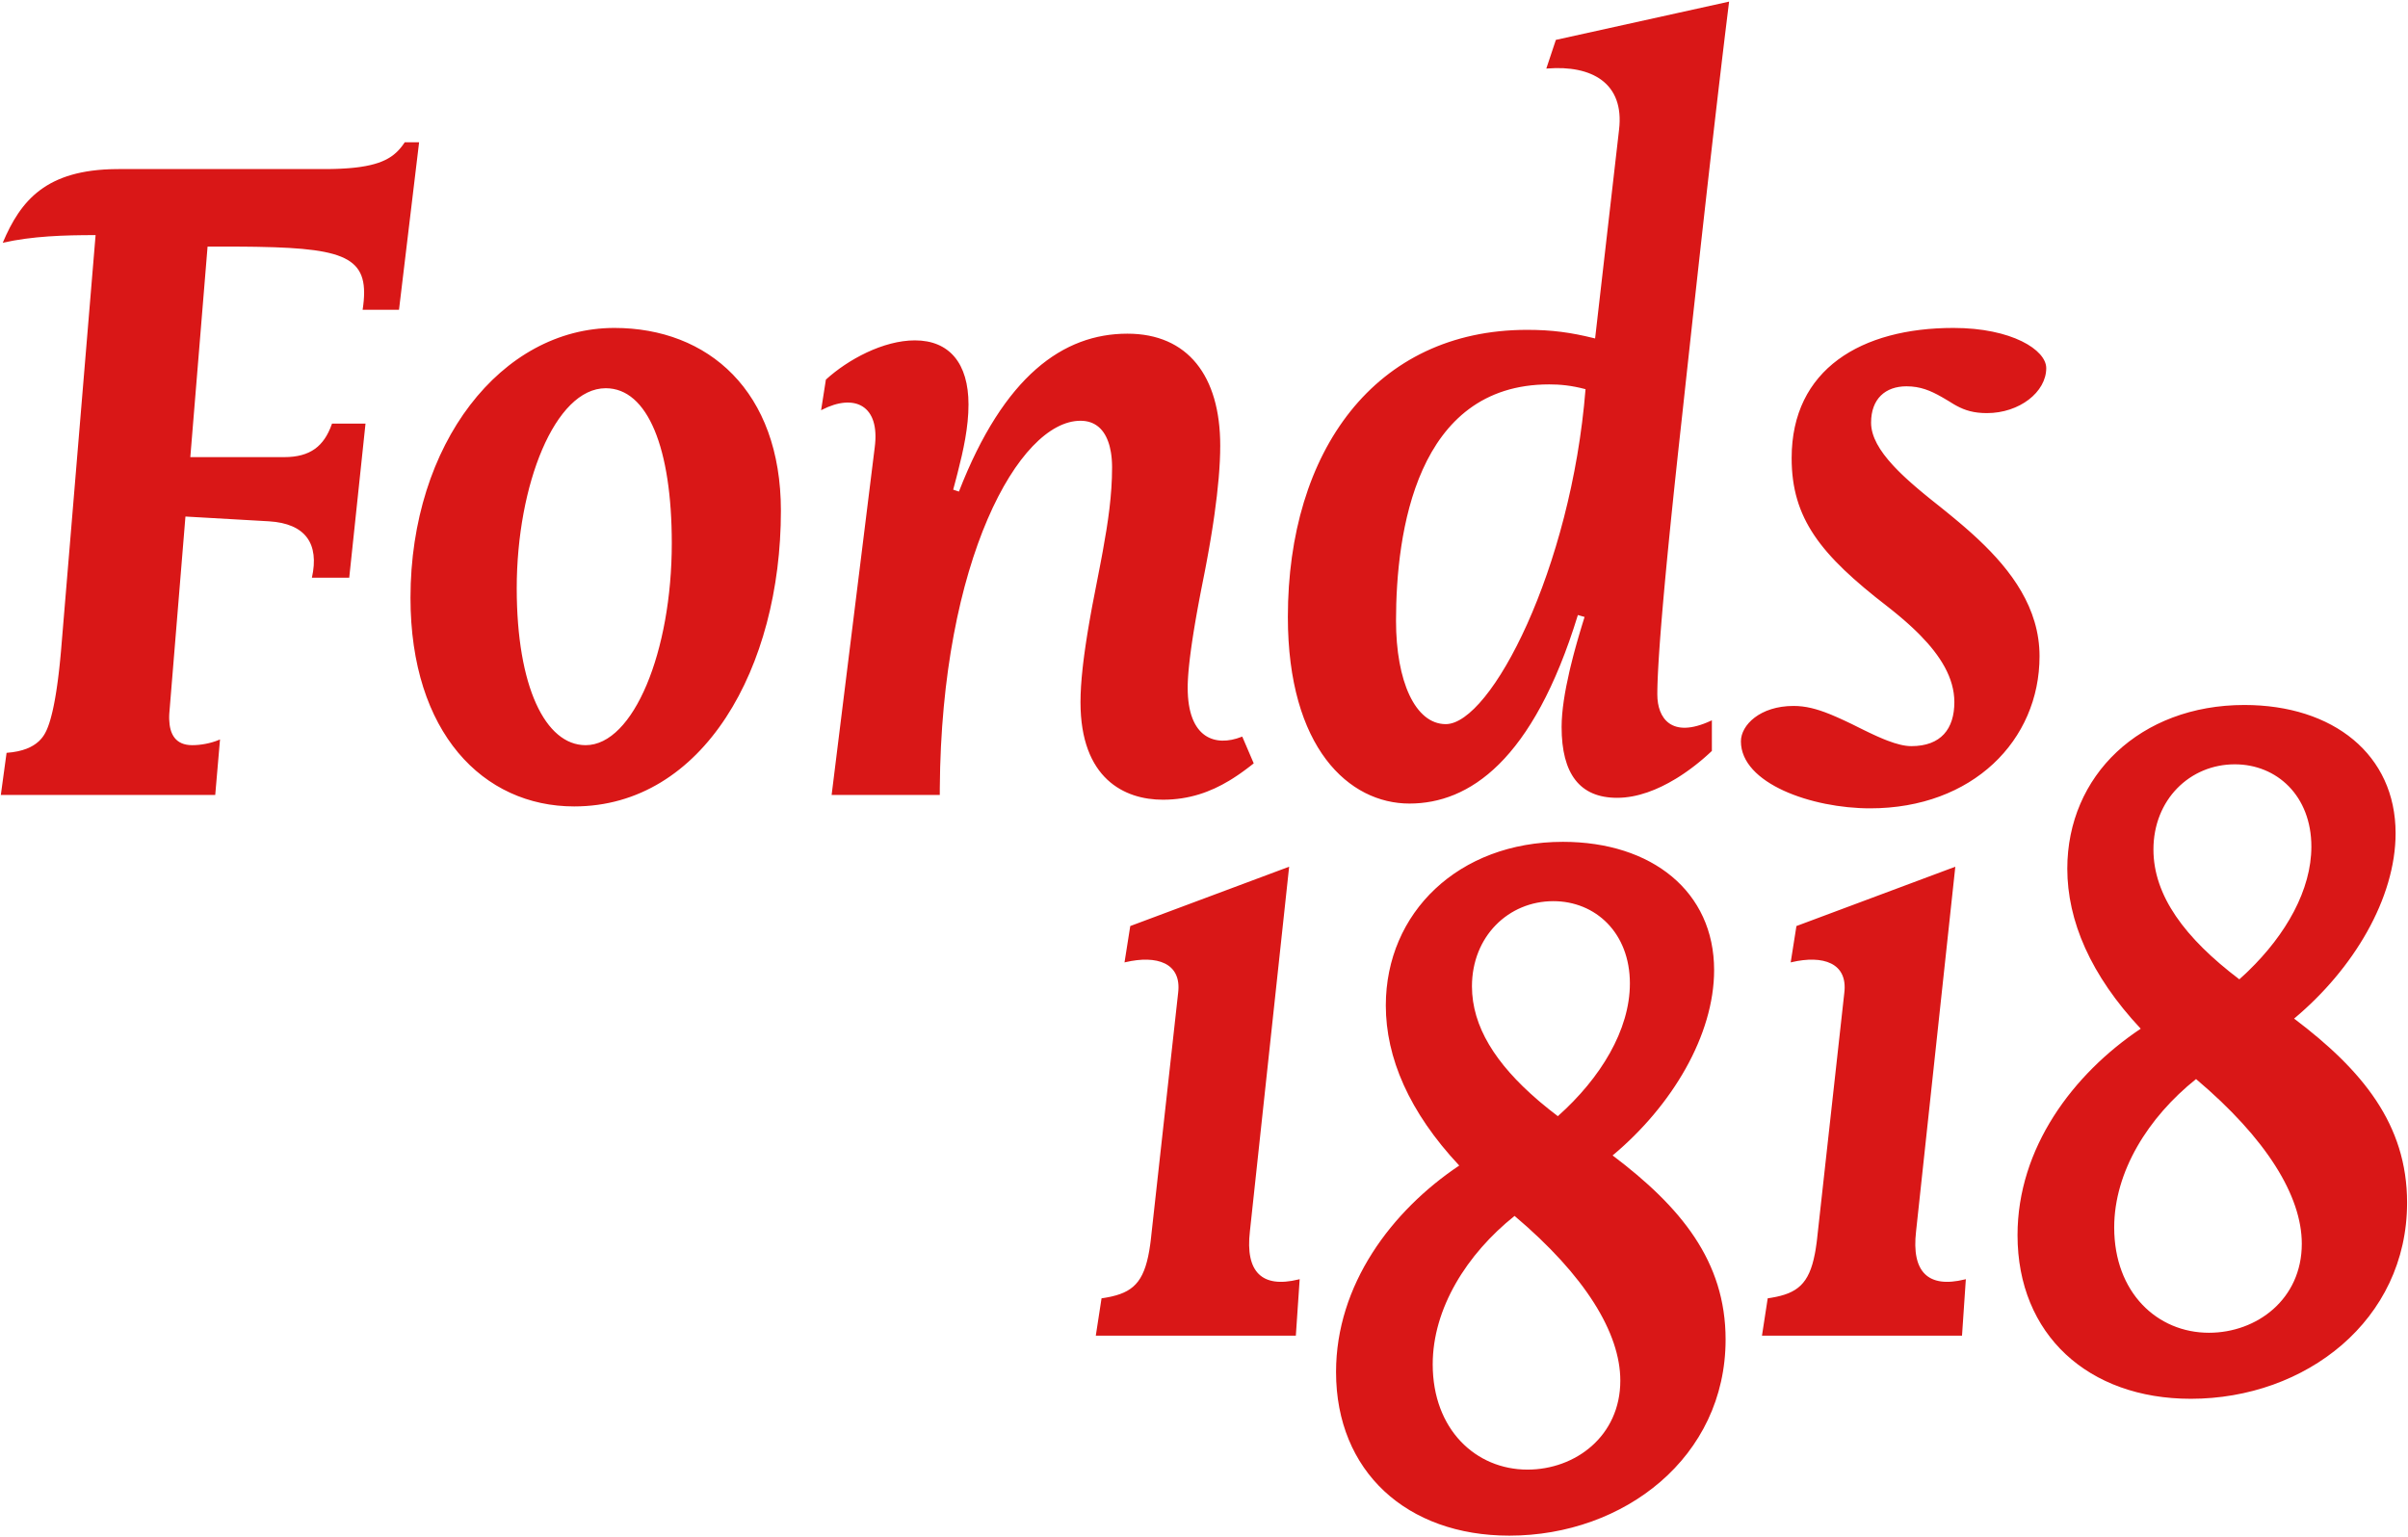 <svg xmlns="http://www.w3.org/2000/svg" xmlns:xlink="http://www.w3.org/1999/xlink" width="1076px" height="687px" viewBox="0 0 1076 687"><title>Shape</title><g id="Symbols" stroke="none" stroke-width="1" fill="none" fill-rule="evenodd"><path d="M698.367,376.234 C738.142,376.234 765.942,398.473 765.942,433.544 C765.942,462.613 747.174,494.199 720.587,516.39 C751.042,539.392 771.074,563.61 771.074,598.634 C771.074,651.239 725.739,686.311 674.416,686.311 C628.652,686.311 597.003,657.655 597.003,613.175 C597.003,574.214 621.768,541.173 652.051,520.908 C629.626,496.977 619.243,472.641 619.243,449.368 C619.243,407.883 651.748,376.234 698.367,376.234 Z M676.774,543.418 C655.392,560.5 640.2,584.779 640.2,609.754 C640.2,638.837 659.446,656.8 682.542,656.8 C703.927,656.8 724.028,641.83 724.028,617.025 C724.028,595.687 708.27,570.018 676.774,543.418 Z M1002.883,315.073 C1042.659,315.073 1070.459,337.312 1070.459,372.383 C1070.459,401.452 1051.691,433.038 1025.104,455.229 C1055.559,478.231 1075.591,502.449 1075.591,537.473 C1075.591,590.078 1030.256,625.15 978.933,625.15 C933.169,625.15 901.52,596.494 901.52,552.014 C901.52,513.053 926.284,480.012 956.568,459.747 C934.143,435.816 923.76,411.48 923.76,388.207 C923.76,346.722 956.265,315.073 1002.883,315.073 Z M576.046,387.353 L558.51,550.303 C556.394,568.512 563.917,575.819 580.253,571.813 L580.75,571.688 L579.039,596.923 L489.652,596.923 L492.218,580.241 L492.665,580.176 L492.665,580.176 L493.539,580.041 L493.539,580.041 L494.391,579.897 C494.951,579.798 495.496,579.694 496.026,579.582 L496.81,579.41 C507.378,576.99 511.839,571.607 513.963,556.187 L514.114,555.041 C514.139,554.847 514.163,554.651 514.187,554.454 L514.326,553.253 C514.349,553.05 514.371,552.845 514.393,552.638 L514.458,552.014 L526.433,443.808 C528.127,430.258 516.826,426.77 502.905,430.021 L502.482,430.122 L505.049,413.87 L576.046,387.353 Z M873.721,387.353 L856.185,550.303 C854.068,568.512 861.592,575.819 877.927,571.813 L878.425,571.688 L876.714,596.923 L787.327,596.923 L789.893,580.241 L790.779,580.11 L790.779,580.11 L791.642,579.97 C803.139,578.028 808.361,573.784 810.945,560.42 L811.132,559.414 L811.132,559.414 L811.309,558.373 C811.453,557.491 811.588,556.574 811.714,555.619 L811.861,554.454 C811.885,554.257 811.909,554.058 811.932,553.858 L812.068,552.638 L812.068,552.638 L812.133,552.014 L824.108,443.808 C825.802,430.258 814.5,426.77 800.58,430.021 L800.158,430.122 L802.724,413.87 L873.721,387.353 Z M981.291,482.257 C959.909,499.339 944.717,523.618 944.717,548.593 C944.717,577.676 963.963,595.639 987.059,595.639 C1008.443,595.639 1028.545,580.669 1028.545,555.864 C1028.545,534.526 1012.787,508.857 981.291,482.257 Z M694.09,402.75 C673.988,402.75 657.736,418.574 657.736,440.815 C657.736,458.775 668.347,475.442 687.146,491.621 L688.455,492.736 C690.879,494.779 693.433,496.814 696.113,498.844 C715.251,481.809 728.305,460.298 728.305,439.531 C728.305,416.864 712.908,402.75 694.09,402.75 Z M998.606,341.589 C978.505,341.589 962.252,357.413 962.252,379.654 C962.252,400.298 976.273,419.234 1000.63,437.683 C1001.587,436.832 1002.529,435.969 1003.454,435.095 L1004.557,434.042 C1021.532,417.641 1032.822,397.684 1032.822,378.37 C1032.822,355.703 1017.425,341.589 998.606,341.589 Z M872.865,146.561 C898.954,146.561 914.351,156.398 914.351,164.525 C914.351,175.217 902.375,184.627 887.834,184.627 C881.927,184.627 878.034,183.367 874.416,181.428 L873.761,181.068 C873.652,181.007 873.543,180.945 873.435,180.883 L872.784,180.502 C872.676,180.437 872.568,180.372 872.459,180.306 L871.808,179.906 L871.808,179.906 L871.154,179.494 L871.154,179.494 L869.798,178.683 L869.798,178.683 L868.472,177.903 L868.472,177.903 L867.602,177.402 C862.691,174.612 858.14,172.651 851.907,172.651 C842.498,172.651 836.083,178.211 836.083,188.903 C836.083,195.131 839.9,201.474 845.849,207.932 L846.544,208.678 C847.014,209.175 847.497,209.673 847.99,210.172 L848.74,210.921 L848.74,210.921 L849.505,211.671 C849.634,211.796 849.764,211.921 849.894,212.046 L850.684,212.798 L850.684,212.798 L851.489,213.55 L851.489,213.55 L852.308,214.303 L852.308,214.303 L853.142,215.058 L853.142,215.058 L853.988,215.813 L853.988,215.813 L855.283,216.948 L855.283,216.948 L856.161,217.706 L856.161,217.706 L857.05,218.465 L857.05,218.465 L857.951,219.225 L857.951,219.225 L859.321,220.367 L859.321,220.367 L860.246,221.13 L860.246,221.13 L862.122,222.658 L862.122,222.658 L863.55,223.807 L863.55,223.807 L865.962,225.727 C866.124,225.856 866.287,225.984 866.449,226.112 L868.234,227.55 L868.234,227.55 L870.044,229.017 L870.044,229.017 L871.262,230.011 L871.262,230.011 L872.488,231.018 L872.488,231.018 L874.336,232.553 L874.336,232.553 L875.574,233.594 C875.78,233.769 875.987,233.944 876.194,234.12 L877.434,235.181 C877.641,235.359 877.848,235.538 878.054,235.717 L879.294,236.8 L879.294,236.8 L880.532,237.898 L880.532,237.898 L881.766,239.01 C882.177,239.383 882.586,239.759 882.995,240.137 L884.217,241.279 C898.637,254.883 911.357,271.7 911.357,293.26 C911.357,330.897 881.418,361.263 835.656,361.263 C809.566,361.263 777.917,350.143 777.917,331.325 C777.917,324.054 786.47,315.501 801.44,315.501 C806.747,315.501 811.689,316.778 817.458,319.093 L818.549,319.539 C819.284,319.845 820.032,320.166 820.797,320.503 L821.958,321.021 C822.153,321.109 822.35,321.198 822.547,321.288 L823.748,321.839 L823.748,321.839 L824.977,322.413 L824.977,322.413 L826.879,323.316 C827.094,323.418 827.311,323.522 827.529,323.627 L830.357,325.038 L830.357,325.038 L832.583,326.137 L832.583,326.137 L834.77,327.199 L834.77,327.199 L835.849,327.713 L835.849,327.713 L836.916,328.213 L836.916,328.213 L837.972,328.699 L837.972,328.699 L839.016,329.169 C839.362,329.322 839.706,329.473 840.048,329.621 L841.066,330.055 C841.235,330.126 841.403,330.196 841.57,330.265 L842.568,330.669 L842.568,330.669 L843.552,331.051 C847.457,332.535 851.005,333.464 854.046,333.464 C867.304,333.464 873.292,325.765 873.292,313.79 C873.292,302.901 866.957,292.972 858.016,283.874 L857.208,283.061 C857.072,282.926 856.936,282.791 856.799,282.657 L855.972,281.851 L855.972,281.851 L855.132,281.049 L855.132,281.049 L854.281,280.252 L854.281,280.252 L853.418,279.459 C853.273,279.328 853.128,279.196 852.982,279.065 L852.104,278.278 L852.104,278.278 L851.215,277.496 L851.215,277.496 L850.318,276.719 L850.318,276.719 L849.412,275.945 L849.412,275.945 L848.498,275.176 L848.498,275.176 L847.576,274.411 L847.576,274.411 L846.181,273.271 L846.181,273.271 L845.244,272.517 L845.244,272.517 L843.828,271.393 C843.671,271.268 843.513,271.144 843.354,271.02 C813.415,247.924 800.584,231.673 800.584,204.728 C800.584,164.953 831.806,146.561 872.865,146.561 Z M274.522,146.561 C316.437,146.561 348.942,174.79 348.942,228.251 C348.942,298.392 314.298,360.408 256.56,360.408 C215.929,360.408 183.423,327.475 183.423,267.171 C183.423,198.312 224.054,146.561 274.522,146.561 Z M695.228,17.826 L772.64,0.719 L772.014,5.759 L772.014,5.759 L770.719,16.364 L770.719,16.364 L769.545,26.151 L769.545,26.151 L768.165,37.83 L768.165,37.83 L766.576,51.48 L766.576,51.48 L764.599,68.702 L764.599,68.702 L762.608,86.278 L762.608,86.278 L760.183,107.939 L760.183,107.939 L756.381,142.363 L756.381,142.363 L753.233,171.198 L753.233,171.198 L751.683,185.482 L751.683,185.482 L750.792,193.548 L750.792,193.548 L749.744,203.161 L749.744,203.161 L748.558,214.231 L748.558,214.231 L747.901,220.463 L747.901,220.463 L746.794,231.162 L746.794,231.162 L745.894,240.08 L745.894,240.08 L745.321,245.874 L745.321,245.874 L744.773,251.533 L744.773,251.533 L744.509,254.309 L744.509,254.309 L744.125,258.4 L744.125,258.4 L743.637,263.711 L743.637,263.711 L743.18,268.848 L743.18,268.848 L742.753,273.798 L742.753,273.798 L742.359,278.55 L742.359,278.55 L742.175,280.848 L742.175,280.848 L741.915,284.192 L741.915,284.192 L741.754,286.351 L741.754,286.351 L741.529,289.48 L741.529,289.48 L741.391,291.492 L741.391,291.492 L741.263,293.441 L741.263,293.441 L741.145,295.327 L741.145,295.327 L741.037,297.148 L741.037,297.148 L740.94,298.903 L740.94,298.903 L740.814,301.407 L740.814,301.407 L740.744,302.989 L740.744,302.989 L740.685,304.499 L740.685,304.499 L740.637,305.936 C740.63,306.17 740.624,306.4 740.618,306.627 L740.587,307.951 C740.583,308.166 740.58,308.377 740.577,308.585 L740.565,309.793 C740.564,309.988 740.563,310.18 740.563,310.368 C740.563,320.954 746.851,330.281 764.406,322.167 L764.941,321.916 L764.941,335.603 L764.378,336.133 L764.378,336.133 L763.492,336.951 L763.492,336.951 L762.558,337.793 L762.558,337.793 L761.91,338.365 L761.91,338.365 L761.241,338.946 L761.241,338.946 L760.552,339.533 L760.552,339.533 L759.844,340.125 L759.844,340.125 L759.117,340.723 L759.117,340.723 L758.372,341.324 L758.372,341.324 L757.609,341.927 L757.609,341.927 L756.828,342.532 L756.828,342.532 L756.03,343.138 L756.03,343.138 L755.216,343.743 C755.079,343.844 754.941,343.945 754.803,344.045 L753.964,344.648 C753.682,344.848 753.398,345.048 753.11,345.247 L752.242,345.842 C751.95,346.039 751.655,346.236 751.358,346.431 L750.461,347.015 C750.16,347.208 749.856,347.4 749.55,347.591 L748.626,348.158 C740.872,352.851 731.798,356.56 722.6,356.56 C705.92,356.56 697.794,345.867 697.794,324.91 C697.794,317.724 699.235,308.987 701.271,300.165 L701.716,298.274 C702.094,296.698 702.489,295.123 702.896,293.556 L703.39,291.681 L703.39,291.681 L703.894,289.818 C704.063,289.2 704.234,288.583 704.406,287.97 L704.924,286.141 L704.924,286.141 L705.447,284.332 L705.447,284.332 L705.971,282.549 L705.971,282.549 L706.76,279.927 L706.76,279.927 L707.283,278.219 L707.283,278.219 L707.802,276.547 L707.802,276.547 L708.059,275.726 L705.064,274.87 C684.963,340.307 656.308,359.125 629.791,359.125 C602.846,359.125 575.474,334.319 575.474,275.726 C575.474,201.734 614.394,147.417 682.397,147.417 C693.594,147.417 701.978,148.623 711.835,151.037 L712.763,151.267 L723.456,58.029 C725.996,36.859 710.931,29.101 691.54,30.608 L690.951,30.657 L695.228,17.826 Z M503.766,149.128 C530.711,149.128 545.252,167.946 545.252,199.168 C545.252,208.104 544.27,218.635 542.701,229.776 L542.379,232.012 L542.379,232.012 L542.043,234.262 L542.043,234.262 L541.692,236.526 C541.632,236.904 541.572,237.282 541.511,237.661 L541.14,239.94 L541.14,239.94 L540.757,242.228 L540.757,242.228 L540.362,244.522 C540.295,244.905 540.228,245.288 540.16,245.671 L539.748,247.971 L539.748,247.971 L539.327,250.274 L539.327,250.274 L538.896,252.578 C538.823,252.961 538.75,253.345 538.677,253.729 L538.233,256.03 L538.233,256.03 L537.782,258.326 L537.782,258.326 L537.064,261.942 L537.064,261.942 L536.427,265.214 L536.427,265.214 L535.811,268.454 L535.811,268.454 L535.218,271.656 L535.218,271.656 L534.79,274.026 L534.79,274.026 L534.514,275.59 L534.514,275.59 L534.112,277.909 L534.112,277.909 L533.728,280.192 L533.728,280.192 L533.362,282.435 L533.362,282.435 L533.129,283.908 L533.129,283.908 L532.795,286.078 L532.795,286.078 L532.585,287.499 L532.585,287.499 L532.383,288.897 L532.383,288.897 L532.192,290.271 L532.192,290.271 L532.011,291.621 L532.011,291.621 L531.759,293.598 L531.759,293.598 L531.605,294.882 L531.605,294.882 L531.461,296.138 L531.461,296.138 L531.33,297.365 L531.33,297.365 L531.21,298.562 L531.21,298.562 L531.102,299.727 C531.085,299.919 531.069,300.109 531.053,300.298 L530.964,301.415 L530.964,301.415 L530.888,302.498 L530.888,302.498 L530.825,303.547 L530.825,303.547 L530.775,304.56 C530.761,304.891 530.749,305.217 530.74,305.536 L530.718,306.474 C530.713,306.781 530.711,307.081 530.711,307.374 C530.711,330.239 543.285,333.821 554.742,329.325 L555.089,329.186 L560.222,341.162 L559.428,341.787 L559.428,341.787 L558.625,342.411 L558.625,342.411 L557.813,343.033 L557.813,343.033 L556.992,343.653 L556.992,343.653 L556.161,344.27 L556.161,344.27 L555.32,344.883 C555.179,344.984 555.037,345.086 554.895,345.187 L554.038,345.792 C553.894,345.892 553.75,345.992 553.605,346.092 L552.732,346.688 C552.145,347.082 551.551,347.472 550.949,347.855 L550.039,348.426 L550.039,348.426 L549.117,348.987 C541.07,353.802 531.566,357.414 519.591,357.414 C502.483,357.414 482.809,348.005 482.809,313.79 C482.809,309.273 483.159,304.171 483.755,298.721 L483.962,296.891 L483.962,296.891 L484.187,295.038 L484.187,295.038 L484.428,293.163 C484.469,292.849 484.511,292.533 484.554,292.218 L484.818,290.313 L484.818,290.313 L485.096,288.391 L485.096,288.391 L485.388,286.454 L485.388,286.454 L485.692,284.504 C485.743,284.178 485.795,283.851 485.848,283.524 L486.169,281.557 L486.169,281.557 L486.5,279.582 L486.5,279.582 L486.841,277.601 L486.841,277.601 L487.19,275.615 L487.19,275.615 L487.547,273.626 C487.607,273.294 487.668,272.962 487.728,272.631 L488.113,270.549 C488.887,266.388 489.697,262.241 490.508,258.189 L491.544,252.846 C491.629,252.404 491.713,251.964 491.797,251.525 L492.294,248.902 L492.294,248.902 L492.776,246.302 C495.151,233.35 496.923,221.178 496.923,209.005 C496.923,208.756 496.921,208.509 496.917,208.263 L496.901,207.527 L496.901,207.527 L496.874,206.798 C496.868,206.677 496.863,206.557 496.856,206.437 L496.812,205.719 C496.804,205.6 496.795,205.481 496.786,205.363 L496.725,204.657 C496.692,204.306 496.654,203.959 496.612,203.614 L496.521,202.931 C496.505,202.818 496.489,202.705 496.472,202.593 L496.363,201.924 C496.23,201.149 496.071,200.395 495.887,199.666 L495.722,199.046 L495.722,199.046 L495.545,198.439 C493.644,192.23 489.652,188.048 482.809,188.048 C455.287,188.048 420.638,250.506 419.948,352.183 L419.938,355.276 L371.609,355.276 L390.855,200.023 C393.395,180.969 381.684,175.748 367.339,183.117 L366.904,183.344 L369.043,169.657 C378.88,160.676 394.705,152.122 408.818,152.122 C424.215,152.122 432.769,162.387 432.769,180.777 C432.769,190.834 430.52,201.171 427.845,211.562 L427.305,213.641 L427.305,213.641 L426.48,216.761 L426.48,216.761 L425.926,218.842 L428.492,219.697 C448.594,167.946 475.111,149.128 503.766,149.128 Z M187.273,63.589 L178.292,138.435 L162.04,138.435 C165.504,115.726 156.15,111.029 115.271,110.316 L112.499,110.275 C111.559,110.263 110.604,110.252 109.632,110.244 L106.67,110.223 C106.168,110.22 105.662,110.218 105.152,110.216 L102.043,110.208 L102.043,110.208 L92.753,110.207 L85.041,204.3 L126.969,204.3 C138.788,204.3 144.775,199.3 148.219,189.712 L148.354,189.331 L163.323,189.331 L156.052,258.189 L139.372,258.189 C142.758,242.946 136.505,233.992 120.195,232.984 L82.864,230.851 L75.646,318.921 L75.618,319.511 C75.614,319.609 75.611,319.706 75.608,319.804 L75.596,320.385 L75.596,320.385 L75.595,320.96 L75.595,320.96 L75.606,321.527 C75.796,328.016 78.343,333.036 85.91,333.036 C89.575,333.036 94.017,332.26 97.757,330.708 L98.313,330.469 L96.175,355.276 L0.372,355.276 L2.937,336.457 C10.319,335.93 14.613,333.778 17.222,331.402 L17.56,331.085 C17.888,330.766 18.188,330.444 18.462,330.122 L18.727,329.801 L18.727,329.801 L18.976,329.481 C19.017,329.428 19.056,329.375 19.095,329.322 L19.321,329.005 L19.321,329.005 L19.533,328.691 L19.533,328.691 L19.731,328.38 L19.731,328.38 L19.916,328.074 L19.916,328.074 L20.089,327.773 L20.089,327.773 L20.327,327.333 L20.327,327.333 L20.524,326.944 L20.524,326.944 L20.739,326.495 L20.739,326.495 L20.85,326.25 L20.85,326.25 L21.022,325.857 L21.022,325.857 L21.2,325.429 L21.2,325.429 L21.384,324.966 L21.384,324.966 L21.636,324.29 L21.636,324.29 L21.897,323.544 L21.897,323.544 L22.097,322.935 L22.097,322.935 L22.301,322.283 L22.301,322.283 L22.439,321.822 L22.439,321.822 L22.72,320.839 L22.72,320.839 L22.933,320.043 L22.933,320.043 L23.221,318.903 L23.221,318.903 L23.44,317.986 L23.44,317.986 L23.66,317.013 L23.66,317.013 L23.882,315.984 L23.882,315.984 L24.104,314.895 L24.104,314.895 L24.327,313.746 L24.327,313.746 L24.476,312.945 L24.476,312.945 L24.699,311.69 L24.699,311.69 L24.922,310.37 L24.922,310.37 L25.144,308.982 L25.144,308.982 L25.365,307.525 L25.365,307.525 L25.585,305.998 L25.585,305.998 L25.803,304.397 L25.803,304.397 L25.947,303.289 L25.947,303.289 L26.162,301.563 L26.162,301.563 L26.373,299.76 L26.373,299.76 L26.582,297.877 L26.582,297.877 L26.719,296.577 L26.719,296.577 L26.922,294.558 L26.922,294.558 L27.055,293.166 L27.055,293.166 L27.251,291.006 L27.251,291.006 L27.316,290.266 L42.713,105.075 C28.599,105.075 14.485,105.502 1.227,108.497 C9.271,89.443 20.67,75.839 52.021,75.568 L52.978,75.564 L144.504,75.564 C144.991,75.564 145.472,75.563 145.945,75.559 L147.346,75.544 C147.806,75.537 148.259,75.529 148.706,75.518 L150.026,75.483 C150.243,75.476 150.458,75.469 150.671,75.461 L151.933,75.41 C152.14,75.401 152.346,75.391 152.55,75.381 L153.755,75.315 L153.755,75.315 L154.924,75.239 L154.924,75.239 L156.056,75.154 C156.428,75.123 156.793,75.092 157.153,75.058 L158.216,74.953 C158.565,74.916 158.908,74.877 159.245,74.837 L160.241,74.712 L160.241,74.712 L161.205,74.577 C167.367,73.67 171.535,72.148 174.649,70.062 L175.12,69.737 C175.274,69.627 175.426,69.516 175.575,69.403 L176.015,69.06 C176.375,68.771 176.721,68.472 177.054,68.165 L177.446,67.791 C177.704,67.539 177.955,67.282 178.198,67.018 L178.558,66.619 L178.558,66.619 L178.909,66.212 L178.909,66.212 L179.251,65.795 C179.307,65.725 179.363,65.655 179.419,65.584 L179.749,65.155 L179.749,65.155 L180.073,64.718 L180.073,64.718 L180.391,64.273 L180.391,64.273 L180.703,63.819 L180.703,63.819 L180.858,63.589 L187.273,63.589 Z M270.673,173.507 C248.006,173.507 230.898,216.703 230.898,262.894 C230.898,306.946 243.728,333.036 261.692,333.036 C283.077,333.036 300.185,291.122 300.185,242.793 C300.185,200.451 289.491,173.507 270.673,173.507 Z M692.234,171.796 C632.784,171.796 623.803,238.088 623.803,277.436 C623.803,304.381 632.357,323.627 646.043,323.627 C666.145,323.627 702.071,254.341 708.486,173.935 C702.071,172.224 696.939,171.796 692.234,171.796 Z" id="Shape" fill="#D91717"></path></g></svg>
